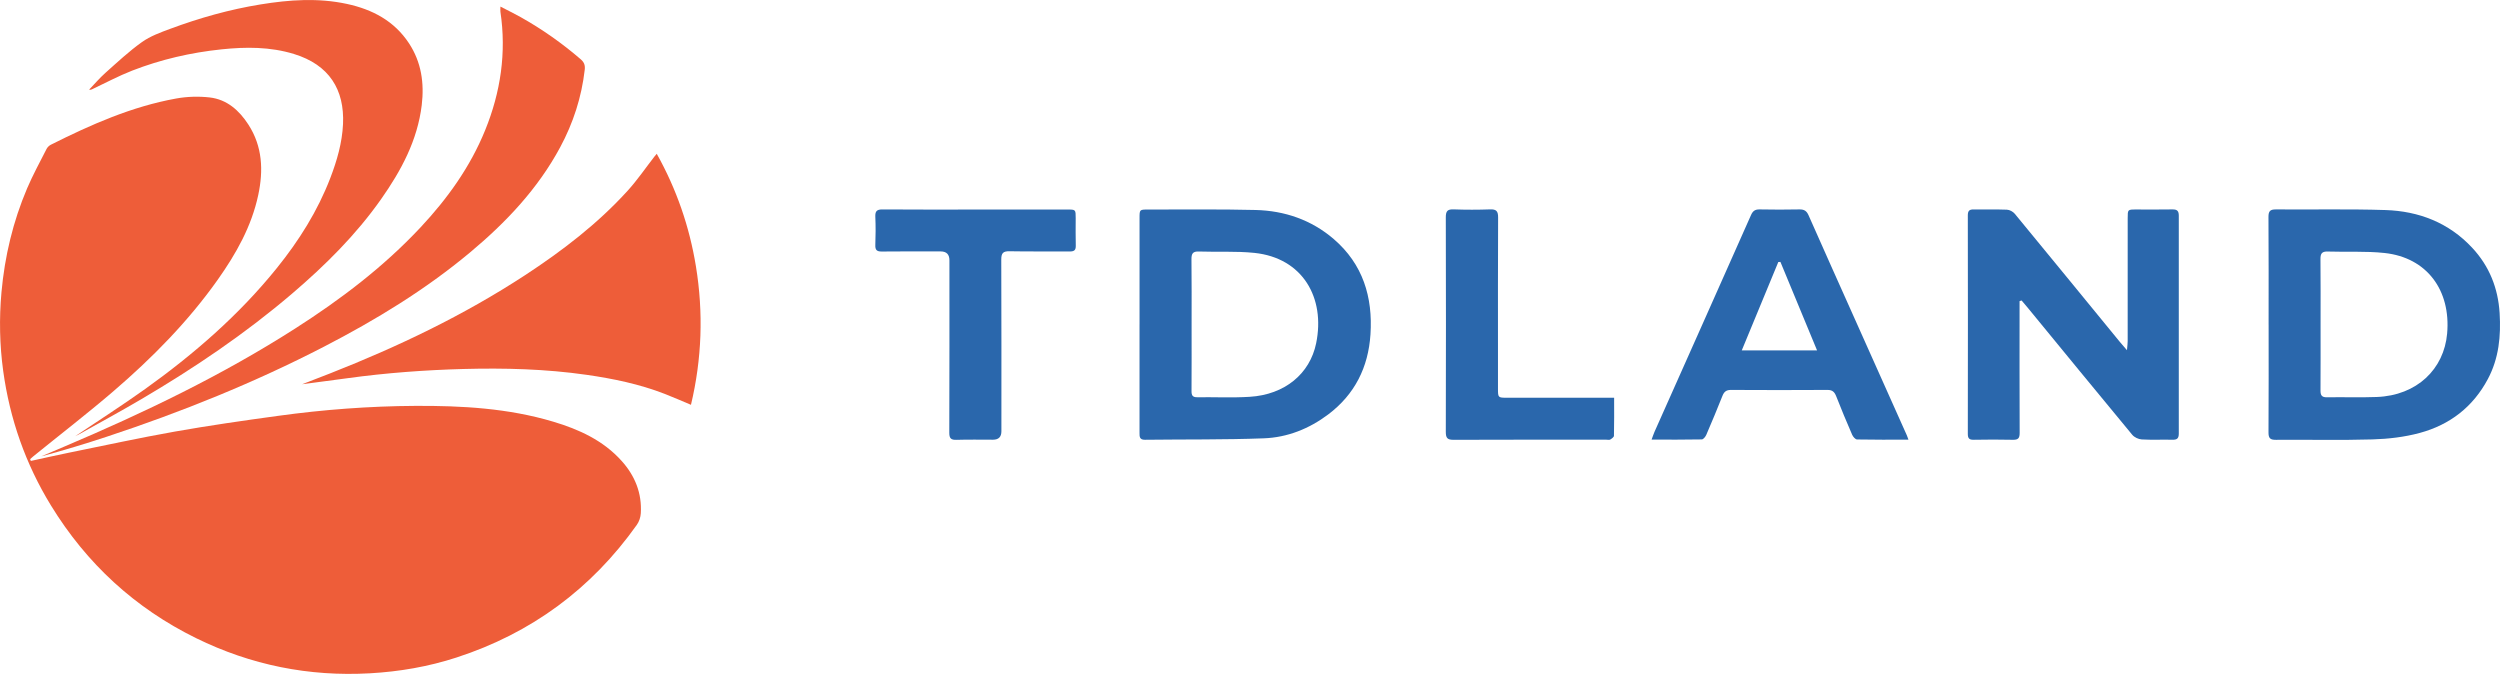 <?xml version="1.0" encoding="UTF-8"?> <svg xmlns="http://www.w3.org/2000/svg" width="230" height="62" viewBox="0 0 230 62" fill="none"><g clip-path="url(#clip0_91_2991)"><path d="M89.783 19.277C92.588 19.277 95.393 19.277 98.198 19.277C98.961 19.277 98.964 19.279 98.964 20.065C98.964 20.911 98.947 21.755 98.971 22.601C98.982 23.02 98.82 23.138 98.418 23.136C96.574 23.119 94.729 23.152 92.887 23.115C92.293 23.103 92.115 23.28 92.117 23.877C92.138 29.145 92.129 34.412 92.129 39.679C92.129 40.194 91.872 40.452 91.358 40.453C90.24 40.453 89.122 40.43 88.003 40.465C87.491 40.481 87.333 40.333 87.335 39.807C87.354 34.521 87.347 29.233 87.347 23.947C87.347 23.405 87.08 23.133 86.546 23.131C84.741 23.131 82.936 23.117 81.134 23.14C80.667 23.147 80.512 23.003 80.53 22.536C80.563 21.674 80.568 20.806 80.53 19.942C80.507 19.426 80.672 19.263 81.194 19.268C84.057 19.291 86.922 19.279 89.785 19.279L89.783 19.277Z" fill="#2A67AC"></path><path d="M2.838 42.406C3.986 42.157 5.132 41.895 6.285 41.66C9.552 40.998 12.809 40.286 16.09 39.705C19.238 39.147 22.408 38.694 25.577 38.259C29.765 37.683 33.976 37.364 38.207 37.341C42.488 37.318 46.745 37.555 50.882 38.789C53.267 39.501 55.499 40.514 57.202 42.418C58.422 43.78 59.065 45.375 58.954 47.223C58.933 47.585 58.801 47.99 58.589 48.285C54.406 54.182 48.873 58.255 42.005 60.489C39.414 61.333 36.748 61.791 34.027 61.944C28.417 62.26 23.08 61.186 18.044 58.711C12.417 55.947 7.97 51.858 4.689 46.504C2.353 42.692 0.903 38.554 0.295 34.133C-0.035 31.73 -0.083 29.314 0.135 26.888C0.434 23.578 1.195 20.386 2.494 17.331C3.023 16.092 3.673 14.905 4.285 13.7C4.367 13.542 4.524 13.391 4.684 13.312C8.364 11.464 12.118 9.805 16.197 9.065C17.204 8.882 18.276 8.849 19.292 8.965C20.881 9.147 22.011 10.16 22.853 11.464C24.152 13.473 24.241 15.679 23.758 17.943C23.143 20.832 21.721 23.345 20.039 25.723C17.303 29.589 13.997 32.936 10.42 36.007C8.023 38.064 5.517 39.993 3.063 41.983C2.963 42.065 2.87 42.153 2.773 42.239C2.794 42.295 2.814 42.348 2.835 42.404L2.838 42.406Z" fill="#EE5D39"></path><path d="M60.42 14.147C62.249 17.418 63.432 20.862 64.026 24.505C64.722 28.768 64.576 33.008 63.569 37.243C62.729 36.892 61.947 36.544 61.149 36.235C58.829 35.335 56.407 34.835 53.954 34.482C50.2 33.943 46.423 33.847 42.642 33.947C39.085 34.043 35.54 34.305 32.013 34.789C30.649 34.977 29.285 35.154 27.793 35.351C28.742 34.984 29.575 34.666 30.408 34.338C36.642 31.883 42.665 29.005 48.286 25.33C51.722 23.082 54.973 20.595 57.745 17.545C58.639 16.562 59.393 15.451 60.212 14.398C60.263 14.331 60.321 14.268 60.423 14.145L60.42 14.147Z" fill="#EE5D39"></path><path d="M6.937 40.121C9.053 38.696 11.241 37.299 13.35 35.791C17.844 32.578 21.994 28.975 25.477 24.654C27.509 22.132 29.221 19.417 30.388 16.378C31.003 14.777 31.479 13.133 31.558 11.415C31.704 8.252 30.291 5.96 27.038 4.965C24.855 4.298 22.623 4.305 20.384 4.54C17.556 4.835 14.8 5.469 12.15 6.501C10.897 6.99 9.707 7.631 8.489 8.205C8.415 8.24 8.341 8.282 8.201 8.245C8.698 7.729 9.164 7.18 9.695 6.706C10.791 5.73 11.869 4.719 13.06 3.87C13.828 3.324 14.763 2.984 15.658 2.652C18.359 1.65 21.122 0.869 23.969 0.407C26.616 -0.024 29.27 -0.212 31.922 0.362C34.263 0.869 36.27 1.922 37.627 3.984C38.766 5.718 39.042 7.645 38.801 9.663C38.409 12.915 36.908 15.697 35.063 18.319C32.748 21.609 29.917 24.414 26.871 27.015C22.558 30.698 17.878 33.857 12.999 36.727C11.097 37.848 9.153 38.898 7.225 39.979C7.113 40.042 6.995 40.096 6.935 40.126L6.937 40.121Z" fill="#EE5D39"></path><path d="M46.035 0.604C46.699 0.949 47.309 1.244 47.898 1.574C49.87 2.68 51.71 3.975 53.425 5.453C53.752 5.735 53.842 6.016 53.796 6.416C53.506 8.94 52.74 11.311 51.538 13.545C49.478 17.376 46.55 20.465 43.246 23.222C39.126 26.663 34.569 29.433 29.816 31.89C23.389 35.212 16.698 37.904 9.835 40.173C7.84 40.833 5.828 41.442 3.791 41.988C4.515 41.681 5.239 41.372 5.965 41.065C13.29 37.957 20.445 34.52 27.161 30.221C31.347 27.544 35.291 24.554 38.699 20.909C41.17 18.266 43.258 15.361 44.632 11.985C46.059 8.48 46.601 4.849 46.038 1.081C46.021 0.967 46.038 0.846 46.038 0.607L46.035 0.604Z" fill="#EE5D39"></path><path d="M185.8 27.709C185.8 27.934 185.8 28.162 185.8 28.387C185.8 32.2 185.791 36.014 185.809 39.826C185.811 40.317 185.668 40.473 185.178 40.461C183.983 40.431 182.784 40.44 181.589 40.459C181.192 40.466 181.039 40.354 181.039 39.926C181.051 33.225 181.051 26.521 181.039 19.819C181.039 19.41 181.167 19.261 181.577 19.268C182.598 19.287 183.619 19.25 184.638 19.291C184.886 19.301 185.197 19.47 185.359 19.666C188.593 23.59 191.811 27.53 195.032 31.463C195.201 31.67 195.382 31.872 195.681 32.218C195.714 31.821 195.746 31.602 195.746 31.386C195.748 27.613 195.746 23.838 195.748 20.066C195.748 19.277 195.748 19.275 196.509 19.273C197.628 19.273 198.746 19.287 199.864 19.266C200.291 19.259 200.449 19.401 200.449 19.84C200.44 26.523 200.44 33.206 200.449 39.889C200.449 40.338 200.287 40.466 199.862 40.456C198.92 40.433 197.976 40.484 197.038 40.428C196.734 40.41 196.356 40.231 196.164 39.998C192.943 36.112 189.749 32.207 186.547 28.306C186.364 28.083 186.173 27.864 185.986 27.643C185.923 27.664 185.863 27.683 185.8 27.704V27.709Z" fill="#2A67AC"></path><path d="M208.711 29.863C208.711 26.562 208.723 23.262 208.699 19.963C208.695 19.417 208.859 19.261 209.395 19.266C212.748 19.294 216.103 19.217 219.453 19.324C222.534 19.424 225.283 20.481 227.439 22.792C229.014 24.477 229.824 26.506 229.965 28.801C230.095 30.907 229.9 32.957 228.886 34.866C227.518 37.444 225.374 39.085 222.613 39.831C221.212 40.21 219.724 40.384 218.27 40.426C215.312 40.514 212.349 40.44 209.388 40.465C208.839 40.47 208.697 40.303 208.702 39.766C208.725 36.465 208.713 33.164 208.713 29.866L208.711 29.863ZM213.493 29.845C213.493 31.869 213.5 33.894 213.486 35.916C213.483 36.351 213.59 36.56 214.08 36.551C215.609 36.523 217.14 36.583 218.669 36.523C222.36 36.379 224.849 33.959 225.137 30.684C225.487 26.709 223.281 23.696 219.376 23.275C217.65 23.09 215.892 23.199 214.149 23.141C213.62 23.124 213.479 23.327 213.483 23.829C213.504 25.832 213.493 27.838 213.493 29.842V29.845Z" fill="#2A67AC"></path><path d="M104.838 29.842C104.838 26.581 104.838 23.317 104.838 20.056C104.838 19.28 104.843 19.277 105.627 19.277C108.922 19.284 112.219 19.236 115.511 19.319C118.186 19.387 120.643 20.224 122.703 21.992C125.387 24.301 126.308 27.325 126.083 30.768C125.886 33.794 124.636 36.288 122.2 38.125C120.448 39.445 118.443 40.245 116.274 40.326C112.632 40.463 108.982 40.414 105.335 40.459C104.82 40.466 104.836 40.156 104.836 39.805C104.838 36.484 104.836 33.164 104.836 29.842H104.838ZM109.627 29.863C109.627 31.904 109.634 33.948 109.62 35.989C109.618 36.384 109.729 36.553 110.149 36.546C111.755 36.526 113.367 36.607 114.968 36.507C118.2 36.309 120.504 34.394 121.084 31.59C121.951 27.39 119.838 23.727 115.404 23.266C113.715 23.092 112 23.199 110.3 23.139C109.738 23.118 109.611 23.331 109.615 23.854C109.641 25.856 109.625 27.86 109.627 29.861V29.863Z" fill="#2A67AC"></path><path d="M175.575 40.45C173.937 40.45 172.392 40.464 170.849 40.431C170.692 40.429 170.476 40.178 170.397 39.994C169.889 38.825 169.397 37.648 168.933 36.461C168.778 36.066 168.587 35.87 168.128 35.873C165.168 35.891 162.207 35.891 159.247 35.873C158.82 35.87 158.616 36.04 158.467 36.416C157.989 37.621 157.49 38.815 156.978 40.006C156.903 40.178 156.711 40.422 156.569 40.426C155.066 40.456 153.56 40.445 151.945 40.445C152.057 40.147 152.124 39.934 152.214 39.729C155.177 33.081 158.145 26.433 161.096 19.78C161.265 19.398 161.481 19.257 161.894 19.266C163.11 19.289 164.325 19.292 165.541 19.266C165.977 19.257 166.209 19.399 166.386 19.803C167.764 22.925 169.165 26.04 170.557 29.155C172.183 32.79 173.808 36.426 175.434 40.061C175.473 40.15 175.501 40.243 175.578 40.45H175.575ZM167.17 32.237C166.017 29.452 164.908 26.774 163.799 24.096C163.734 24.099 163.669 24.103 163.604 24.106C162.495 26.788 161.388 29.468 160.242 32.237H167.17Z" fill="#2A67AC"></path><path d="M148.5 36.593C148.5 37.82 148.512 38.959 148.484 40.093C148.482 40.214 148.28 40.356 148.141 40.44C148.053 40.491 147.911 40.452 147.793 40.452C143.106 40.452 138.417 40.442 133.731 40.463C133.155 40.465 133.014 40.296 133.014 39.733C133.032 33.15 133.032 26.567 133.014 19.986C133.014 19.415 133.174 19.242 133.74 19.263C134.856 19.305 135.976 19.303 137.092 19.263C137.658 19.242 137.828 19.426 137.826 19.996C137.805 24.201 137.814 28.406 137.814 32.611C137.814 33.652 137.814 34.694 137.814 35.735C137.814 36.588 137.816 36.59 138.656 36.593C141.695 36.593 144.735 36.593 147.776 36.593C147.99 36.593 148.203 36.593 148.498 36.593H148.5Z" fill="#2A67AC"></path></g><defs><clipPath id="clip0_91_2991"><rect width="230" height="62" fill="white"></rect></clipPath></defs></svg> 
